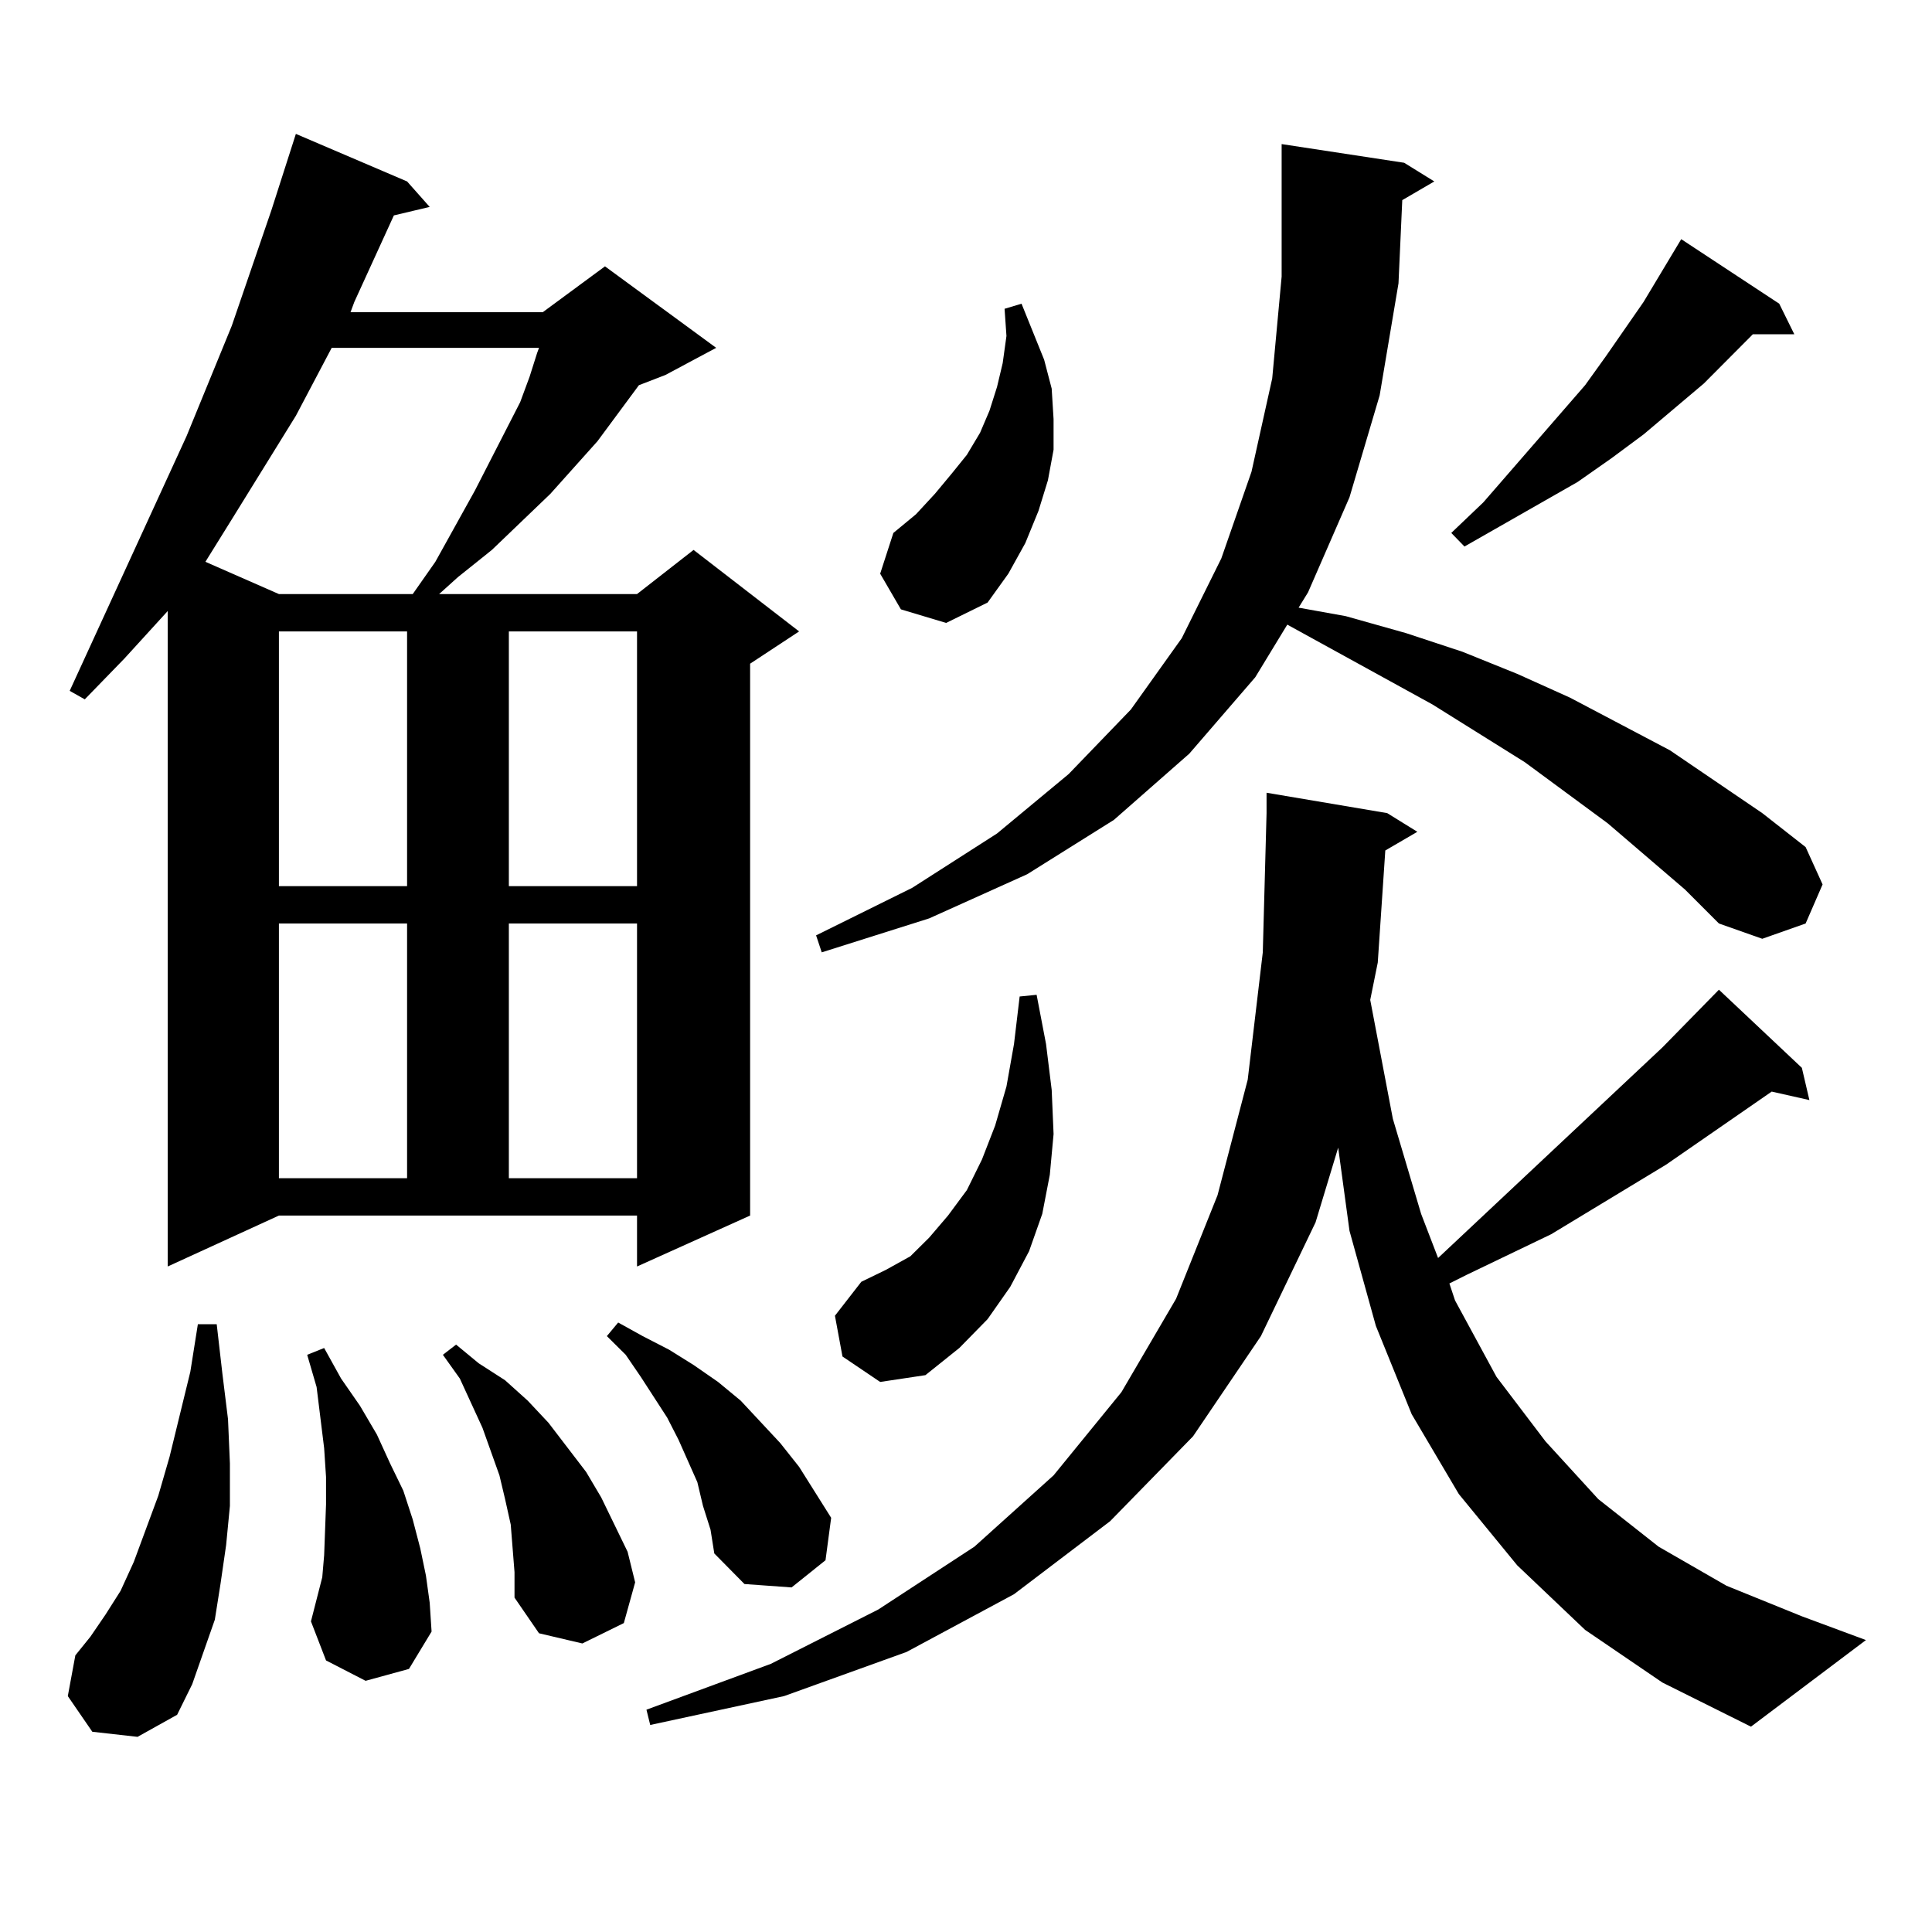 <?xml version="1.0" encoding="utf-8"?>
<!-- Generator: Adobe Illustrator 16.0.0, SVG Export Plug-In . SVG Version: 6.00 Build 0)  -->
<!DOCTYPE svg PUBLIC "-//W3C//DTD SVG 1.1//EN" "http://www.w3.org/Graphics/SVG/1.1/DTD/svg11.dtd">
<svg version="1.1" id="图层_1" xmlns="http://www.w3.org/2000/svg" xmlns:xlink="http://www.w3.org/1999/xlink" x="0px" y="0px"
	 width="1000px" height="1000px" viewBox="0 0 1000 1000" enable-background="new 0 0 1000 1000" xml:space="preserve">
<path d="M47.78,896.355l-12.683-18.457L39,856.805l7.805-9.668l7.805-11.426l7.805-12.305l6.829-14.941l12.683-34.277l5.854-20.215
	l10.731-43.945l3.902-24.609h9.756l2.927,25.488l2.927,23.73l0.976,22.852v21.973l-1.951,20.215l-2.927,20.215l-2.927,18.457
	l-5.854,16.699l-5.854,16.699l-7.805,15.82l-20.487,11.426L47.78,896.355z M86.803,655.535V316.277l-22.438,24.609L43.877,361.98
	l-7.805-4.395L96.559,225.75l23.414-57.129l20.487-59.766l12.683-39.551l57.56,24.609l11.707,13.184l-18.536,4.395l-20.487,44.824
	l-1.951,5.273h99.509l32.194-23.73l57.56,42.188l-26.341,14.063l-13.658,5.273l-21.463,29.004l-24.39,27.246l-30.243,29.004
	l-17.561,14.063l-9.755,8.789h102.436l29.268-22.852l54.633,42.188l-25.365,16.699v285.645l-58.535,26.367v-26.367H144.363
	L86.803,655.535z M171.679,180.047l-18.536,35.156l-33.17,53.613l-13.658,21.973l38.048,16.699h69.267l11.707-16.699l20.487-36.914
	l23.414-45.703l4.878-13.184l3.902-12.305l0.976-2.637H171.679z M144.363,326.824V458.66h66.34V326.824H144.363z M144.363,477.996
	v131.836h66.34V477.996H144.363z M189.24,869.988l-20.487-10.547l-7.805-20.215l5.854-22.852l0.976-11.426l0.976-26.367V764.52
	l-0.976-14.941l-1.951-15.82l-1.951-15.82l-4.878-16.699l8.78-3.516l8.78,15.82l9.756,14.063l8.78,14.941l6.829,14.941l6.829,14.063
	l4.878,14.941l3.902,14.941l2.927,14.063l1.951,14.063l0.976,14.941l-11.707,19.336L189.24,869.988z M265.335,801.434l-0.976-12.305
	l-2.927-13.184l-2.927-12.305l-8.78-24.609l-11.707-25.488l-8.78-12.305l6.829-5.273l11.707,9.668l13.658,8.789l11.707,10.547
	l10.731,11.426l19.512,25.488l7.805,13.184l6.829,14.063l6.829,14.063l3.902,15.82l-5.854,21.094l-21.463,10.547l-22.438-5.273
	l-12.683-18.457v-13.184L265.335,801.434z M263.384,326.824V458.66h66.34V326.824H263.384z M263.384,477.996v131.836h66.34V477.996
	H263.384z M363.869,779.461l-2.927-12.305l-9.756-21.973l-5.854-11.426l-13.658-21.094l-7.805-11.426l-9.756-9.668l5.854-7.031
	l12.683,7.031l13.658,7.031l12.683,7.91l12.683,8.789l11.707,9.668l20.487,21.973l9.756,12.305l16.585,26.367l-2.927,21.973
	l-17.561,14.063l-24.39-1.758l-15.609-15.82l-1.951-12.305L363.869,779.461z M717.031,440.203l-3.902,58.008l-3.902,19.336
	l11.707,61.523l14.634,49.219l8.78,22.852l116.095-108.984l29.268-29.883l42.926,40.43l3.902,16.699l-19.512-4.395l-54.633,37.793
	l-59.511,36.035l-43.901,21.094l-8.78,4.395l2.927,8.789l21.463,39.551l25.365,33.398l27.316,29.883l31.219,24.609l35.121,20.215
	l39.023,15.82l33.17,12.305l-59.511,44.824l-45.853-22.852l-39.999-27.246l-35.121-33.398l-30.243-36.914L730.689,732
	l-18.536-45.703l-13.658-49.219l-5.854-43.066l-11.707,38.672l-28.292,58.887l-35.121,51.855l-42.926,43.945l-49.755,37.793
	l-55.608,29.883l-63.413,22.852l-69.267,14.941l-1.951-7.91l64.389-23.73l55.608-28.125l49.755-32.52l40.975-36.914l35.121-43.066
	l28.292-48.34l21.463-53.613l15.609-59.766l7.805-65.918l1.951-72.07V410.32l62.438,10.547l15.609,9.668L717.031,440.203z
	 M872.149,460.418l-39.999-34.277L789.225,394.5l-47.804-29.883l-75.12-41.309l-16.585,27.246l-34.146,39.551l-39.023,34.277
	l-44.877,28.125l-50.73,22.852l-55.608,17.578l-2.927-8.789l49.755-24.609l43.901-28.125l37.072-30.762l32.194-33.398l26.341-36.914
	l20.487-41.309l15.609-44.824l10.731-48.34l4.878-52.734V90.398v-15.82l63.413,9.668l15.609,9.668l-16.585,9.668l-1.951,43.066
	l-9.756,58.008l-15.609,52.734l-21.463,49.219l-4.878,7.91l24.39,4.395l31.219,8.789l29.268,9.668l28.292,11.426l27.316,12.305
	l51.706,27.246l47.804,32.52l22.438,17.578l8.78,19.336l-8.78,20.215l-22.438,7.91l-22.438-7.91L872.149,460.418z M436.063,702.117
	l-3.902-21.094l13.658-17.578l12.683-6.152l12.683-7.031l9.756-9.668l9.756-11.426l9.756-13.184l7.805-15.82l6.829-17.578
	l5.854-20.215l3.902-21.973l2.927-24.609l8.78-0.879l4.878,25.488l2.927,23.73l0.976,22.852l-1.951,21.094l-3.902,20.215
	l-6.829,19.336l-9.756,18.457l-11.707,16.699l-14.634,14.941l-17.561,14.063l-23.414,3.516L436.063,702.117z M466.306,315.398
	l-10.731-18.457l6.829-21.094l11.707-9.668l9.756-10.547l8.78-10.547l7.805-9.668l6.829-11.426l4.878-11.426l3.902-12.305
	l2.927-12.305l1.951-14.063l-0.976-14.063l8.78-2.637l11.707,29.004l3.902,14.941l0.976,15.82v15.82l-2.927,15.82l-4.878,15.82
	l-6.829,16.699l-8.78,15.82l-10.731,14.941L489.72,322.43L466.306,315.398z M920.929,157.195l7.805,15.82h-21.463l-25.365,25.488
	l-31.219,26.367l-16.585,12.305l-17.561,12.305l-58.535,33.398l-6.829-7.031l16.585-15.82l52.682-60.645l10.731-14.941
	l19.512-28.125l19.512-32.52L920.929,157.195z"/>
</svg>
